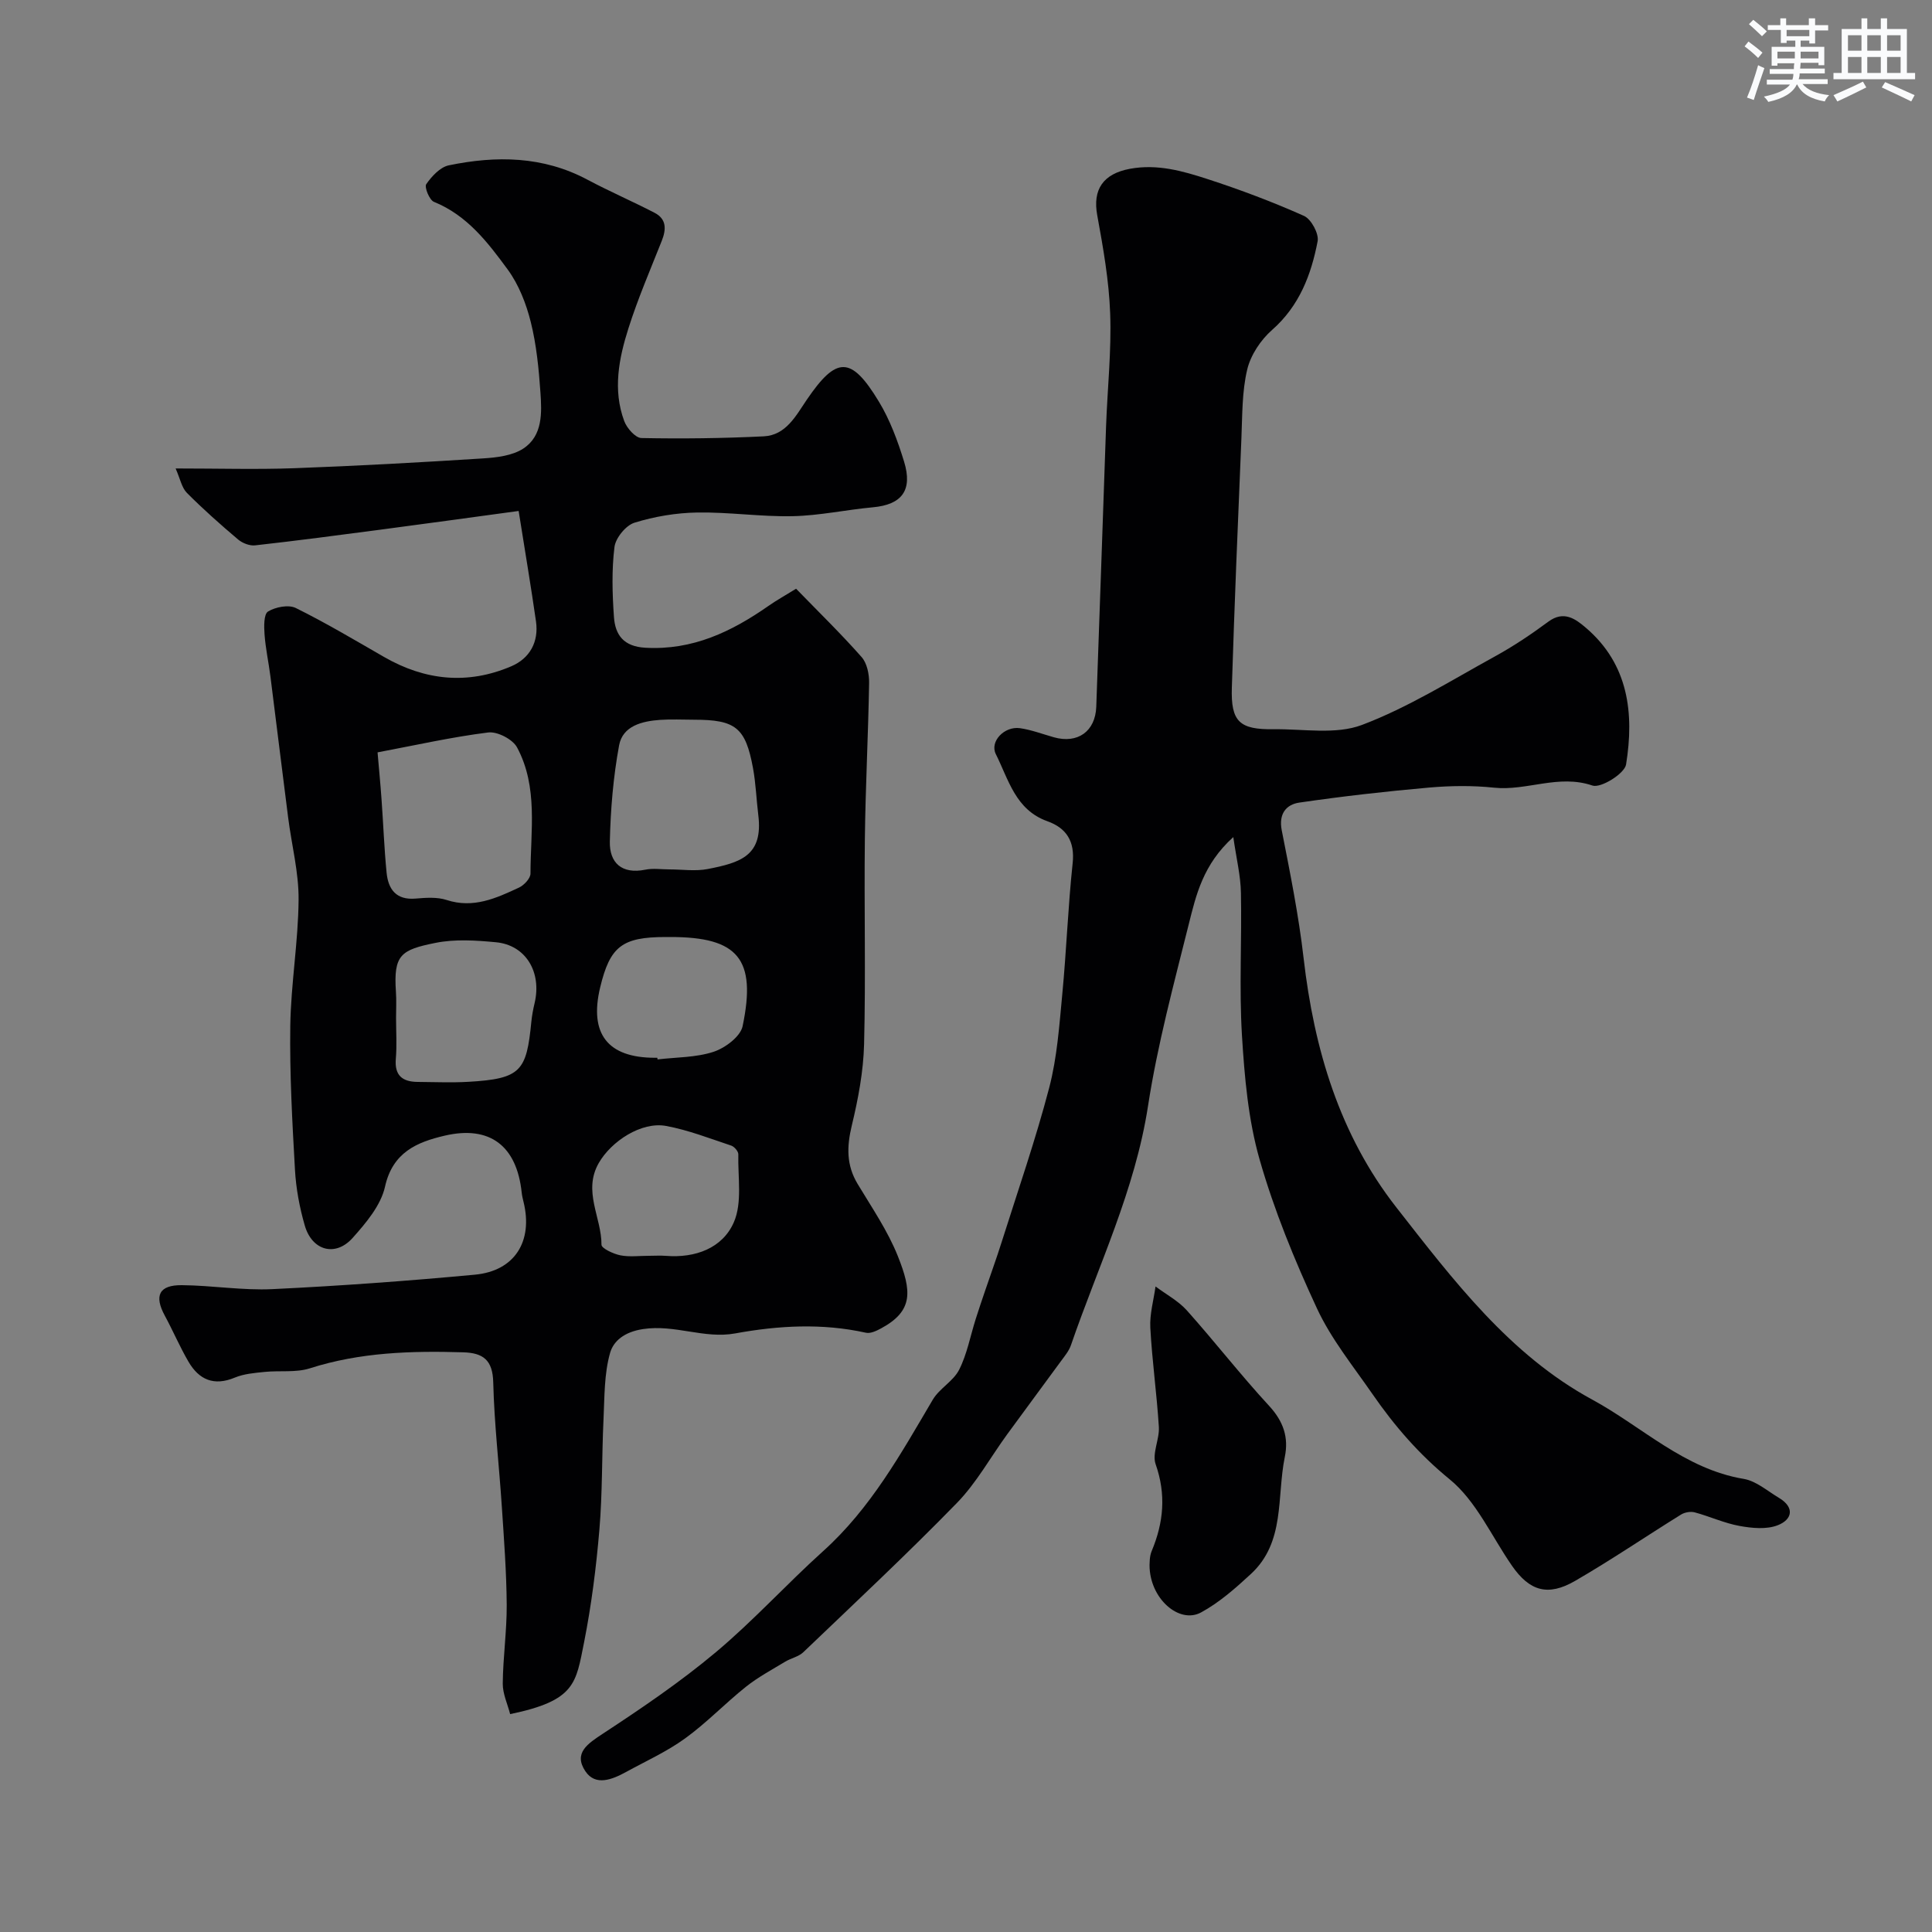 <svg enable-background="new 0 0 400 400" viewBox="0 0 400 400" xmlns="http://www.w3.org/2000/svg"><rect x="0" y="0" width="400" height="400" fill="#808080" stroke="none"/><g fill="#010103"><path d="m105.62 354.89c-.53-2.08-1.55-4.21-1.53-6.33.05-5.44.85-10.87.82-16.3-.05-6.77-.56-13.53-1.01-20.29-.56-8.59-1.57-17.16-1.78-25.76-.11-4.64-2.09-6.11-6.24-6.23-10.73-.32-21.35-.01-31.74 3.32-2.89.92-6.22.42-9.34.74-2.09.21-4.29.39-6.19 1.18-4.32 1.8-7.41.44-9.59-3.3-1.8-3.08-3.2-6.39-4.9-9.53-2.24-4.12-1.2-6.35 3.51-6.31 6.27.05 12.56 1.12 18.79.82 13.98-.67 27.95-1.69 41.89-2.99 8.28-.77 12.09-6.93 10.08-15.08-.16-.63-.31-1.28-.38-1.93-1.02-9.66-6.58-13.96-15.96-11.77-5.73 1.34-10.76 3.44-12.34 10.57-.86 3.86-3.93 7.5-6.71 10.61-3.56 3.97-8.39 2.64-9.9-2.58-1.08-3.73-1.81-7.65-2.03-11.53-.56-9.92-1.11-19.87-.97-29.8.13-8.71 1.65-17.4 1.72-26.11.05-5.66-1.44-11.33-2.16-17-1.25-9.74-2.43-19.49-3.67-29.23-.37-2.91-1.01-5.8-1.22-8.72-.12-1.62-.17-4.18.72-4.73 1.54-.94 4.24-1.47 5.75-.73 6.25 3.09 12.25 6.67 18.3 10.15 8.49 4.88 17.32 5.77 26.33 1.91 3.8-1.63 5.71-5.02 5.1-9.29-1.03-7.19-2.24-14.35-3.59-22.86-10.29 1.4-19.51 2.67-28.74 3.89-8.6 1.13-17.2 2.27-25.81 3.23-1.13.13-2.63-.45-3.53-1.21-3.65-3.09-7.24-6.27-10.61-9.66-1.07-1.08-1.38-2.9-2.33-5.05 8.89 0 16.72.23 24.53-.05 13.04-.48 26.08-1.2 39.1-2.03 2.85-.18 6.1-.56 8.37-2.05 4.02-2.65 3.83-7.4 3.53-11.63-.34-4.88-.82-9.83-2-14.56-.95-3.8-2.48-7.73-4.77-10.86-4.11-5.6-8.39-11.23-15.28-14.02-.94-.38-2.01-3.05-1.59-3.66 1.13-1.63 2.88-3.53 4.67-3.9 9.82-2.03 19.51-1.93 28.7 2.97 4.56 2.43 9.32 4.48 13.91 6.86 2.5 1.3 2.42 3.43 1.48 5.81-2.38 6-4.94 11.94-6.89 18.08-1.99 6.25-3.28 12.77-.88 19.23.54 1.46 2.31 3.48 3.55 3.51 8.44.17 16.9.06 25.33-.35 4.61-.23 6.66-4.26 8.91-7.57 6.15-9.03 9.16-9.14 14.91.34 2.32 3.82 3.92 8.17 5.24 12.46 1.83 5.97-.49 8.92-6.46 9.46-5.54.51-11.05 1.72-16.59 1.84-6.59.14-13.2-.87-19.78-.76-4.36.07-8.83.82-12.99 2.11-1.79.56-3.9 3.15-4.14 5.03-.59 4.76-.45 9.66-.11 14.47.26 3.74 1.99 6.14 6.53 6.39 9.77.54 17.81-3.32 25.46-8.66 1.71-1.2 3.55-2.21 5.72-3.56 4.61 4.75 9.27 9.28 13.56 14.14 1.13 1.27 1.59 3.56 1.56 5.36-.18 10.76-.75 21.52-.88 32.29-.17 14.16.2 28.34-.16 42.49-.14 5.65-1.22 11.36-2.55 16.88-1.04 4.33-1.14 8.16 1.21 12.07 2.94 4.89 6.23 9.69 8.33 14.95 2.86 7.19 3.29 11.3-3.44 14.94-.96.52-2.21 1.13-3.16.92-9.05-2.01-18.1-1.5-27.08.14-6.43 1.17-12.47-1.9-19.07-.9-3.93.59-6.14 2.51-6.83 4.94-1.24 4.37-1.14 9.15-1.36 13.77-.36 7.6-.21 15.23-.85 22.8-.66 7.81-1.65 15.64-3.17 23.33-1.71 8.5-1.75 12.07-15.31 14.88zm-27.45-199.12c.27 3.2.59 6.44.82 9.69.37 5.07.55 10.16 1.05 15.22.34 3.44 1.98 5.71 6.01 5.36 2.12-.18 4.44-.35 6.41.29 5.54 1.81 10.26-.36 14.98-2.56 1.06-.49 2.39-1.91 2.39-2.9.01-8.81 1.63-17.91-2.78-26.13-.9-1.68-4.08-3.33-5.97-3.09-7.54.94-15.01 2.63-22.91 4.12zm60.41 24.23c2.66 0 5.4.42 7.96-.08 6.77-1.32 11.49-2.75 10.46-11.14-.4-3.25-.51-6.55-1.1-9.76-1.55-8.41-3.61-10.01-12.22-10.01-2.33 0-4.66-.13-6.98.03-3.74.26-7.77 1.23-8.52 5.27-1.21 6.54-1.77 13.26-1.92 19.92-.1 4.38 2.45 6.82 7.34 5.83 1.6-.33 3.32-.06 4.98-.06zm-56.58 30.76c0 2.82.19 5.66-.05 8.46-.29 3.48 1.39 4.76 4.55 4.78 3.48.02 6.98.18 10.45-.02 10.94-.63 12.06-2.22 13.06-12.45.13-1.29.37-2.57.67-3.83 1.53-6.44-1.83-12.05-8.02-12.62-4.13-.39-8.46-.68-12.48.13-7.21 1.44-8.72 2.5-8.21 10.09.13 1.8.03 3.63.03 5.46zm52.39 49.24c1.16 0 2.33-.08 3.48.01 6.1.49 11.71-1.6 14.05-6.92 1.79-4.07.83-9.36.94-14.11.01-.61-.83-1.59-1.48-1.8-4.45-1.48-8.87-3.21-13.45-4.06-5.14-.96-11.37 3.17-13.95 7.65-3.37 5.86.58 11.3.55 16.94 0 .75 2.46 1.9 3.91 2.19 1.91.38 3.96.09 5.95.1zm1.7-41c.02.11.03.23.05.34 3.89-.46 7.96-.38 11.61-1.58 2.39-.79 5.55-3.15 6-5.3 2.92-13.94-.97-18.47-14.93-18.46-.33 0-.66 0-1 0-9.03 0-11.53 1.94-13.57 10.46-2.29 9.59 1.57 14.54 11.34 14.54z"/><path d="m255.34 173.31c-6.27 5.66-7.71 12-9.23 18.08-3.11 12.45-6.47 24.9-8.42 37.56-2.68 17.46-10.32 33.14-15.96 49.55-.41 1.2-1.3 2.26-2.07 3.31-3.7 5.07-7.45 10.09-11.14 15.16-3.46 4.75-6.35 10.04-10.4 14.2-10.31 10.58-21.12 20.68-31.8 30.9-.98.94-2.54 1.23-3.75 1.96-2.76 1.67-5.64 3.21-8.15 5.21-4.3 3.43-8.14 7.47-12.58 10.68-3.78 2.74-8.12 4.7-12.24 6.96-2.84 1.55-6.31 2.98-8.41-.17-2.51-3.77.48-5.7 3.69-7.81 8.01-5.26 15.99-10.68 23.32-16.82 7.79-6.53 14.67-14.13 22.24-20.95 9.84-8.86 16.1-20.18 22.68-31.34 1.38-2.33 4.26-3.83 5.46-6.2 1.64-3.24 2.31-6.96 3.42-10.47.62-1.96 1.28-3.9 1.94-5.84 1.14-3.37 2.37-6.72 3.44-10.12 3.36-10.63 7.03-21.19 9.85-31.97 1.64-6.28 2.09-12.91 2.71-19.41.86-9 1.18-18.06 2.14-27.05.49-4.55-1.29-7.3-5.25-8.71-6.6-2.36-8.02-8.64-10.65-13.88-1.32-2.63 1.78-5.83 4.98-5.38 2.39.34 4.7 1.23 7.05 1.89 4.89 1.37 8.57-1.2 8.76-6.32.71-19.36 1.34-38.73 2.03-58.09.28-7.77 1.13-15.55.85-23.3-.24-6.82-1.45-13.64-2.68-20.38-.98-5.34 1.23-8.58 6.76-9.61 5.67-1.05 10.93.45 16.09 2.13 6.77 2.2 13.46 4.72 19.96 7.62 1.49.67 3.12 3.68 2.82 5.25-1.33 6.94-3.78 13.39-9.43 18.36-2.35 2.07-4.44 5.2-5.15 8.21-1.09 4.58-1 9.47-1.2 14.24-.72 17.2-1.44 34.39-1.98 51.6-.22 7.07 1.57 8.72 8.7 8.62 6.12-.08 12.82 1.16 18.24-.89 9.6-3.63 18.48-9.22 27.55-14.2 3.84-2.11 7.52-4.58 11.05-7.19 3.2-2.36 5.62-.55 7.74 1.26 8.88 7.57 10.04 17.76 8.34 28.32-.31 1.89-5.23 4.95-6.96 4.36-7.02-2.4-13.58 1.15-20.37.44-4.45-.47-9.02-.41-13.48-.02-8.97.79-17.94 1.81-26.85 3.11-2.7.4-4.3 2.31-3.63 5.73 1.73 8.79 3.51 17.61 4.53 26.5 2.17 18.82 7.43 36.53 19.2 51.58 11.74 15 23.44 30.5 40.53 39.78 10.34 5.61 19.09 14.38 31.39 16.43 2.57.43 4.89 2.49 7.27 3.91 3.37 2.01 2.76 4.53-.24 5.69-2.32.9-5.32.61-7.89.14-3.16-.57-6.16-1.97-9.28-2.81-.85-.23-2.07-.02-2.83.45-7.33 4.55-14.47 9.41-21.93 13.73-5.66 3.28-9.45 2.11-13.09-3.14-4.21-6.07-7.39-13.39-12.89-17.88-6.38-5.21-11.45-11.09-15.99-17.66-4.01-5.8-8.55-11.4-11.49-17.73-4.64-9.99-8.87-20.31-11.89-30.88-2.35-8.25-3.11-17.06-3.64-25.69-.59-9.8-.01-19.66-.21-29.48-.06-3.52-.93-7.02-1.58-11.53z"/><path d="m238 324.06c.04-.33-.05-1.75.44-2.92 2.48-5.92 3.02-11.74.82-18-.77-2.21.82-5.14.67-7.7-.43-6.86-1.4-13.69-1.77-20.56-.15-2.82.69-5.69 1.08-8.53 2.18 1.63 4.7 2.97 6.49 4.96 5.79 6.48 11.13 13.37 17.02 19.75 2.95 3.2 4.1 6.51 3.25 10.61-1.69 8.27.13 17.62-7.02 24.21-3.18 2.94-6.53 5.9-10.3 7.95-4.53 2.48-10.67-2.86-10.68-9.77z"/></g><path d="m361.2 9.6.8-1c.9.7 1.9 1.4 2.9 2.3l-.9 1.1c-1-1-2-1.8-2.8-2.4zm.5 10.6c.9-2.1 1.6-4.3 2.3-6.7.4.2.8.4 1.3.6-.7 2.1-1.5 4.3-2.2 6.6zm.4-15.2.9-.9c1 .8 2 1.6 2.8 2.4l-1 1c-.9-.9-1.8-1.7-2.7-2.5zm12.5-1.2h1.2v1.4h2.7v1.1h-2.7v2.7h-1.2v-.6h-1.8v1.3h4.9v3.8h-1.2v-.5h-3.7c0 .4-.1.9-.1 1.2h5.1v1h-5.2c0 .5-.1.9-.2 1.2h6v1h-5.2c1.1 1.3 2.9 2 5.5 2.3-.4.4-.7.8-.9 1.3-2.9-.5-4.8-1.6-5.7-3.5h-.1c-.8 1.7-2.7 2.9-5.9 3.6-.2-.4-.6-.8-.9-1.1 2.8-.6 4.6-1.4 5.4-2.5h-4.8v-1h5.3c.1-.3.2-.7.2-1.2h-4.9v-1h5c0-.4 0-.8.1-1.2h-3.5v.5h-1.2v-3.9h4.9v-1.3h-1.8v.5h-1.2v-2.7h-2.7v-1h2.6v-1.4h1.2v1.4h4.7v-1.4zm-6.6 8.3h3.6c0-.4 0-.9 0-1.4h-3.6zm1.9-4.6h4.7v-1.3h-4.7zm6.6 3.2h-3.7v1.4h3.7z" fill="#fafbfc"/><path d="m385.3 3.8h1.3v2.2h2.8v-2.2h1.3v2.2h4.1v9.1h1.7v1.3h-16.9v-1.3h1.7v-9.1h4.1v-2.2zm.4 13.1.7 1.2c-1.8.9-3.8 1.9-6 2.9-.2-.4-.5-.8-.8-1.3 2.3-1 4.3-1.9 6.1-2.8zm-3.1-6.4h2.8v-3.2h-2.8zm0 4.6h2.8v-3.3h-2.8zm4-4.6h2.8v-3.2h-2.8zm0 4.6h2.8v-3.3h-2.8zm3.7 1.9c2.1.9 4.1 1.8 6.1 2.7l-.7 1.3c-2.2-1.1-4.2-2-6.1-2.9zm3.2-9.7h-2.8v3.2h2.8zm-2.8 7.8h2.8v-3.3h-2.8z" fill="#fafbfc"/></svg>
